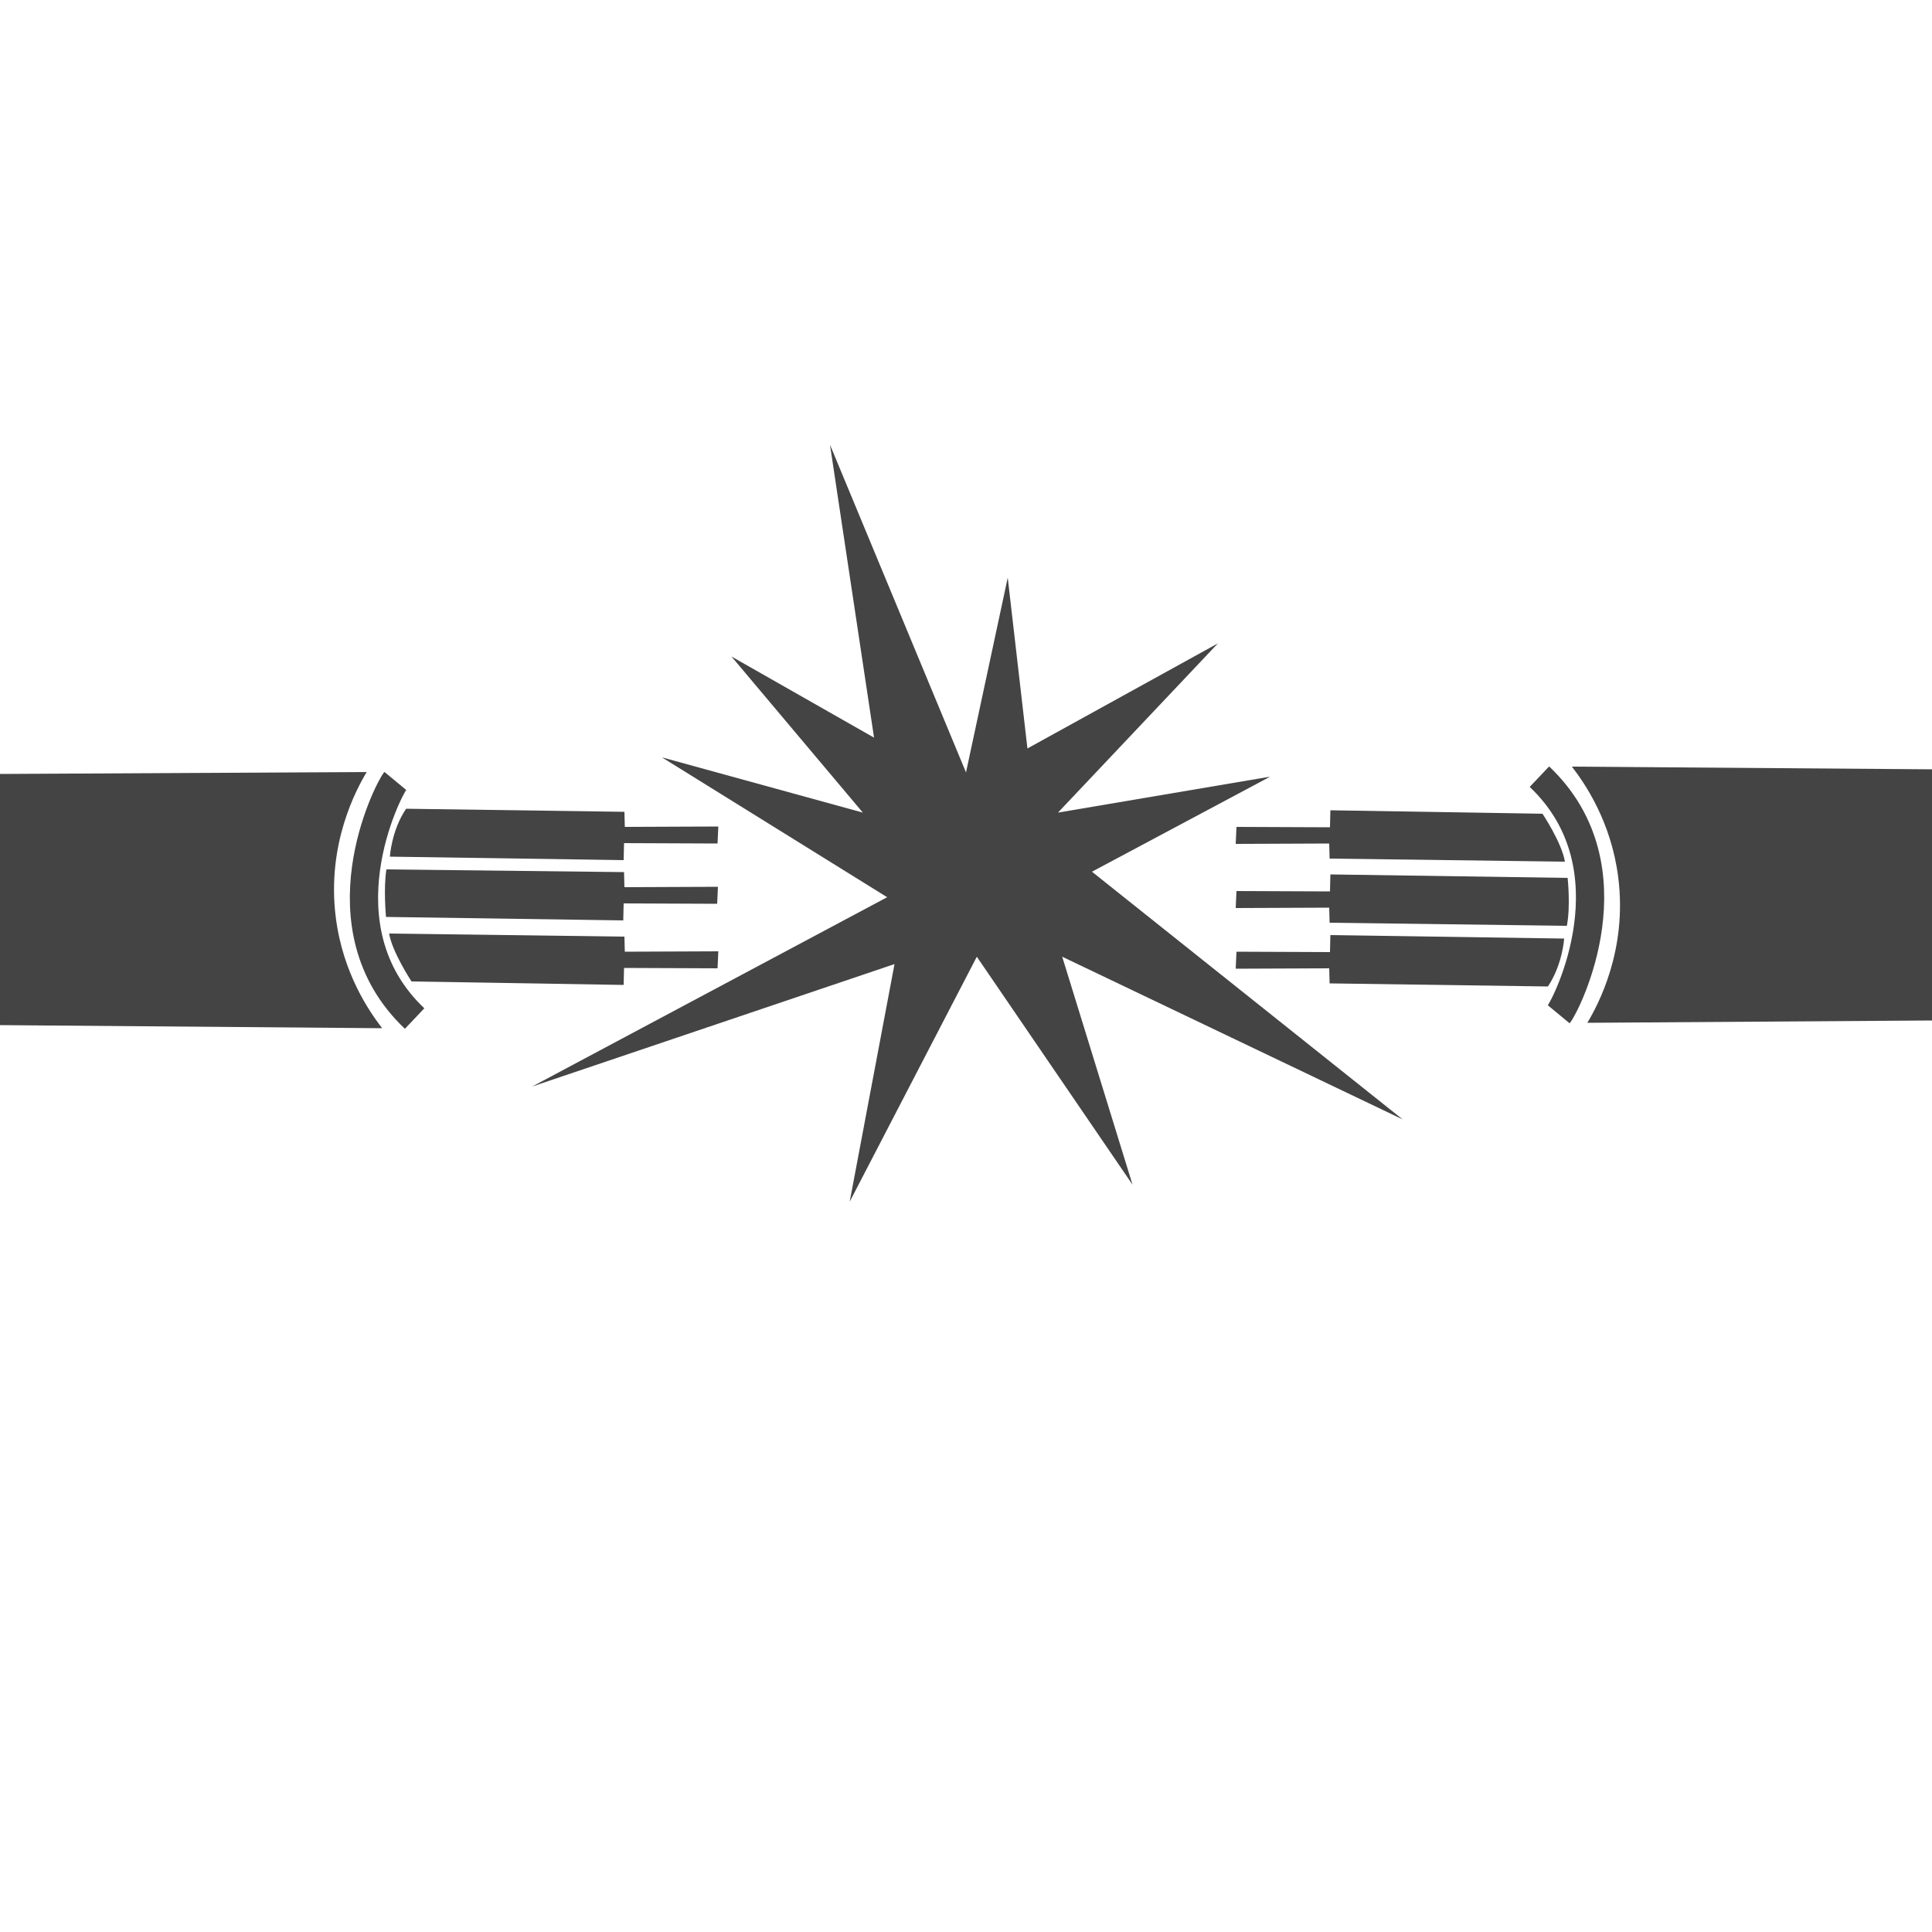 <?xml version="1.0" encoding="utf-8"?>
<!-- Generator: Adobe Illustrator 24.3.0, SVG Export Plug-In . SVG Version: 6.00 Build 0)  -->
<svg version="1.1" id="Laag_1" xmlns="http://www.w3.org/2000/svg" xmlns:xlink="http://www.w3.org/1999/xlink" x="0px" y="0px"
	 viewBox="0 0 500 500" style="enable-background:new 0 0 500 500;" xml:space="preserve">
<style type="text/css">
	.st0{fill:#444444;}
	.st1{fill:none;stroke:#444444;stroke-width:7.311;stroke-miterlimit:10;}
</style>
<g id="Laag_5_kopie_2_">
	<path class="st0" d="M94.9,199.8c-2.7,4.5-10.4,18.7-8,37.6c1.8,14.4,8.6,24.3,12,28.7L0,265.3v-65L94.9,199.8z"/>
	<path class="st1" d="M102.3,202.1c-1.9,2.3-20,37.8,5,61.5"/>
	<path class="st0" d="M99.9,237.3l61.4,0.9l0.1-4.4l24.2,0.1l0.2-4.4l-24.2,0.1l-0.1-3.9L100,225C99.2,230,99.9,237.3,99.9,237.3z"
		/>
	<path class="st0" d="M100.9,221.7l60.5,0.9l0.1-4.4l24.2,0.1l0.2-4.4l-24.2,0.1l-0.1-3.9l-56.5-0.8
		C101.3,214.9,100.9,221.7,100.9,221.7z"/>
	<path class="st0" d="M106.5,254l54.9,0.9l0.1-4.4l24.2,0.1l0.2-4.4l-24.2,0.1l-0.1-3.9l-60.9-0.8C101.5,246.4,106.5,254,106.5,254z
		"/>
</g>
<g id="Laag_5_kopie_1_">
	<path class="st0" d="M410.8,264.7c2.7-4.5,10.4-18.7,8-37.6c-1.8-14.4-8.6-24.3-12-28.7l93.2,0.7v65L410.8,264.7z"/>
	<path class="st1" d="M403.4,262.5c1.9-2.3,20-37.8-5-61.5"/>
	<path class="st0" d="M405.7,227.2l-61.4-0.9l-0.1,4.4l-24.2-0.1l-0.2,4.4l24.2-0.1l0.1,3.9l61.4,0.8
		C406.5,234.5,405.7,227.2,405.7,227.2z"/>
	<path class="st0" d="M404.8,242.9l-60.5-0.9l-0.1,4.4l-24.2-0.1l-0.2,4.4l24.2-0.1l0.1,3.9l56.5,0.8
		C404.4,249.6,404.8,242.9,404.8,242.9z"/>
	<path class="st0" d="M399.2,210.6l-54.9-0.9l-0.1,4.4L320,214l-0.2,4.4l24.2-0.1l0.1,3.9L405,223
		C404.2,218.1,399.2,210.6,399.2,210.6z"/>
</g>
<polygon class="st0" points="250,199.9 260.8,149.5 265.9,193.7 315.2,166.5 273.8,210.3 328.7,201 282.6,225.6 363,289.7 
	274.9,247.6 293.1,306.6 252.8,247.6 219.9,311 231.5,249.5 137.7,281.2 229.6,232.2 171.3,196 223.3,210.3 189.3,169.9 
	226.2,190.9 214.8,115.1 "/>
</svg>
